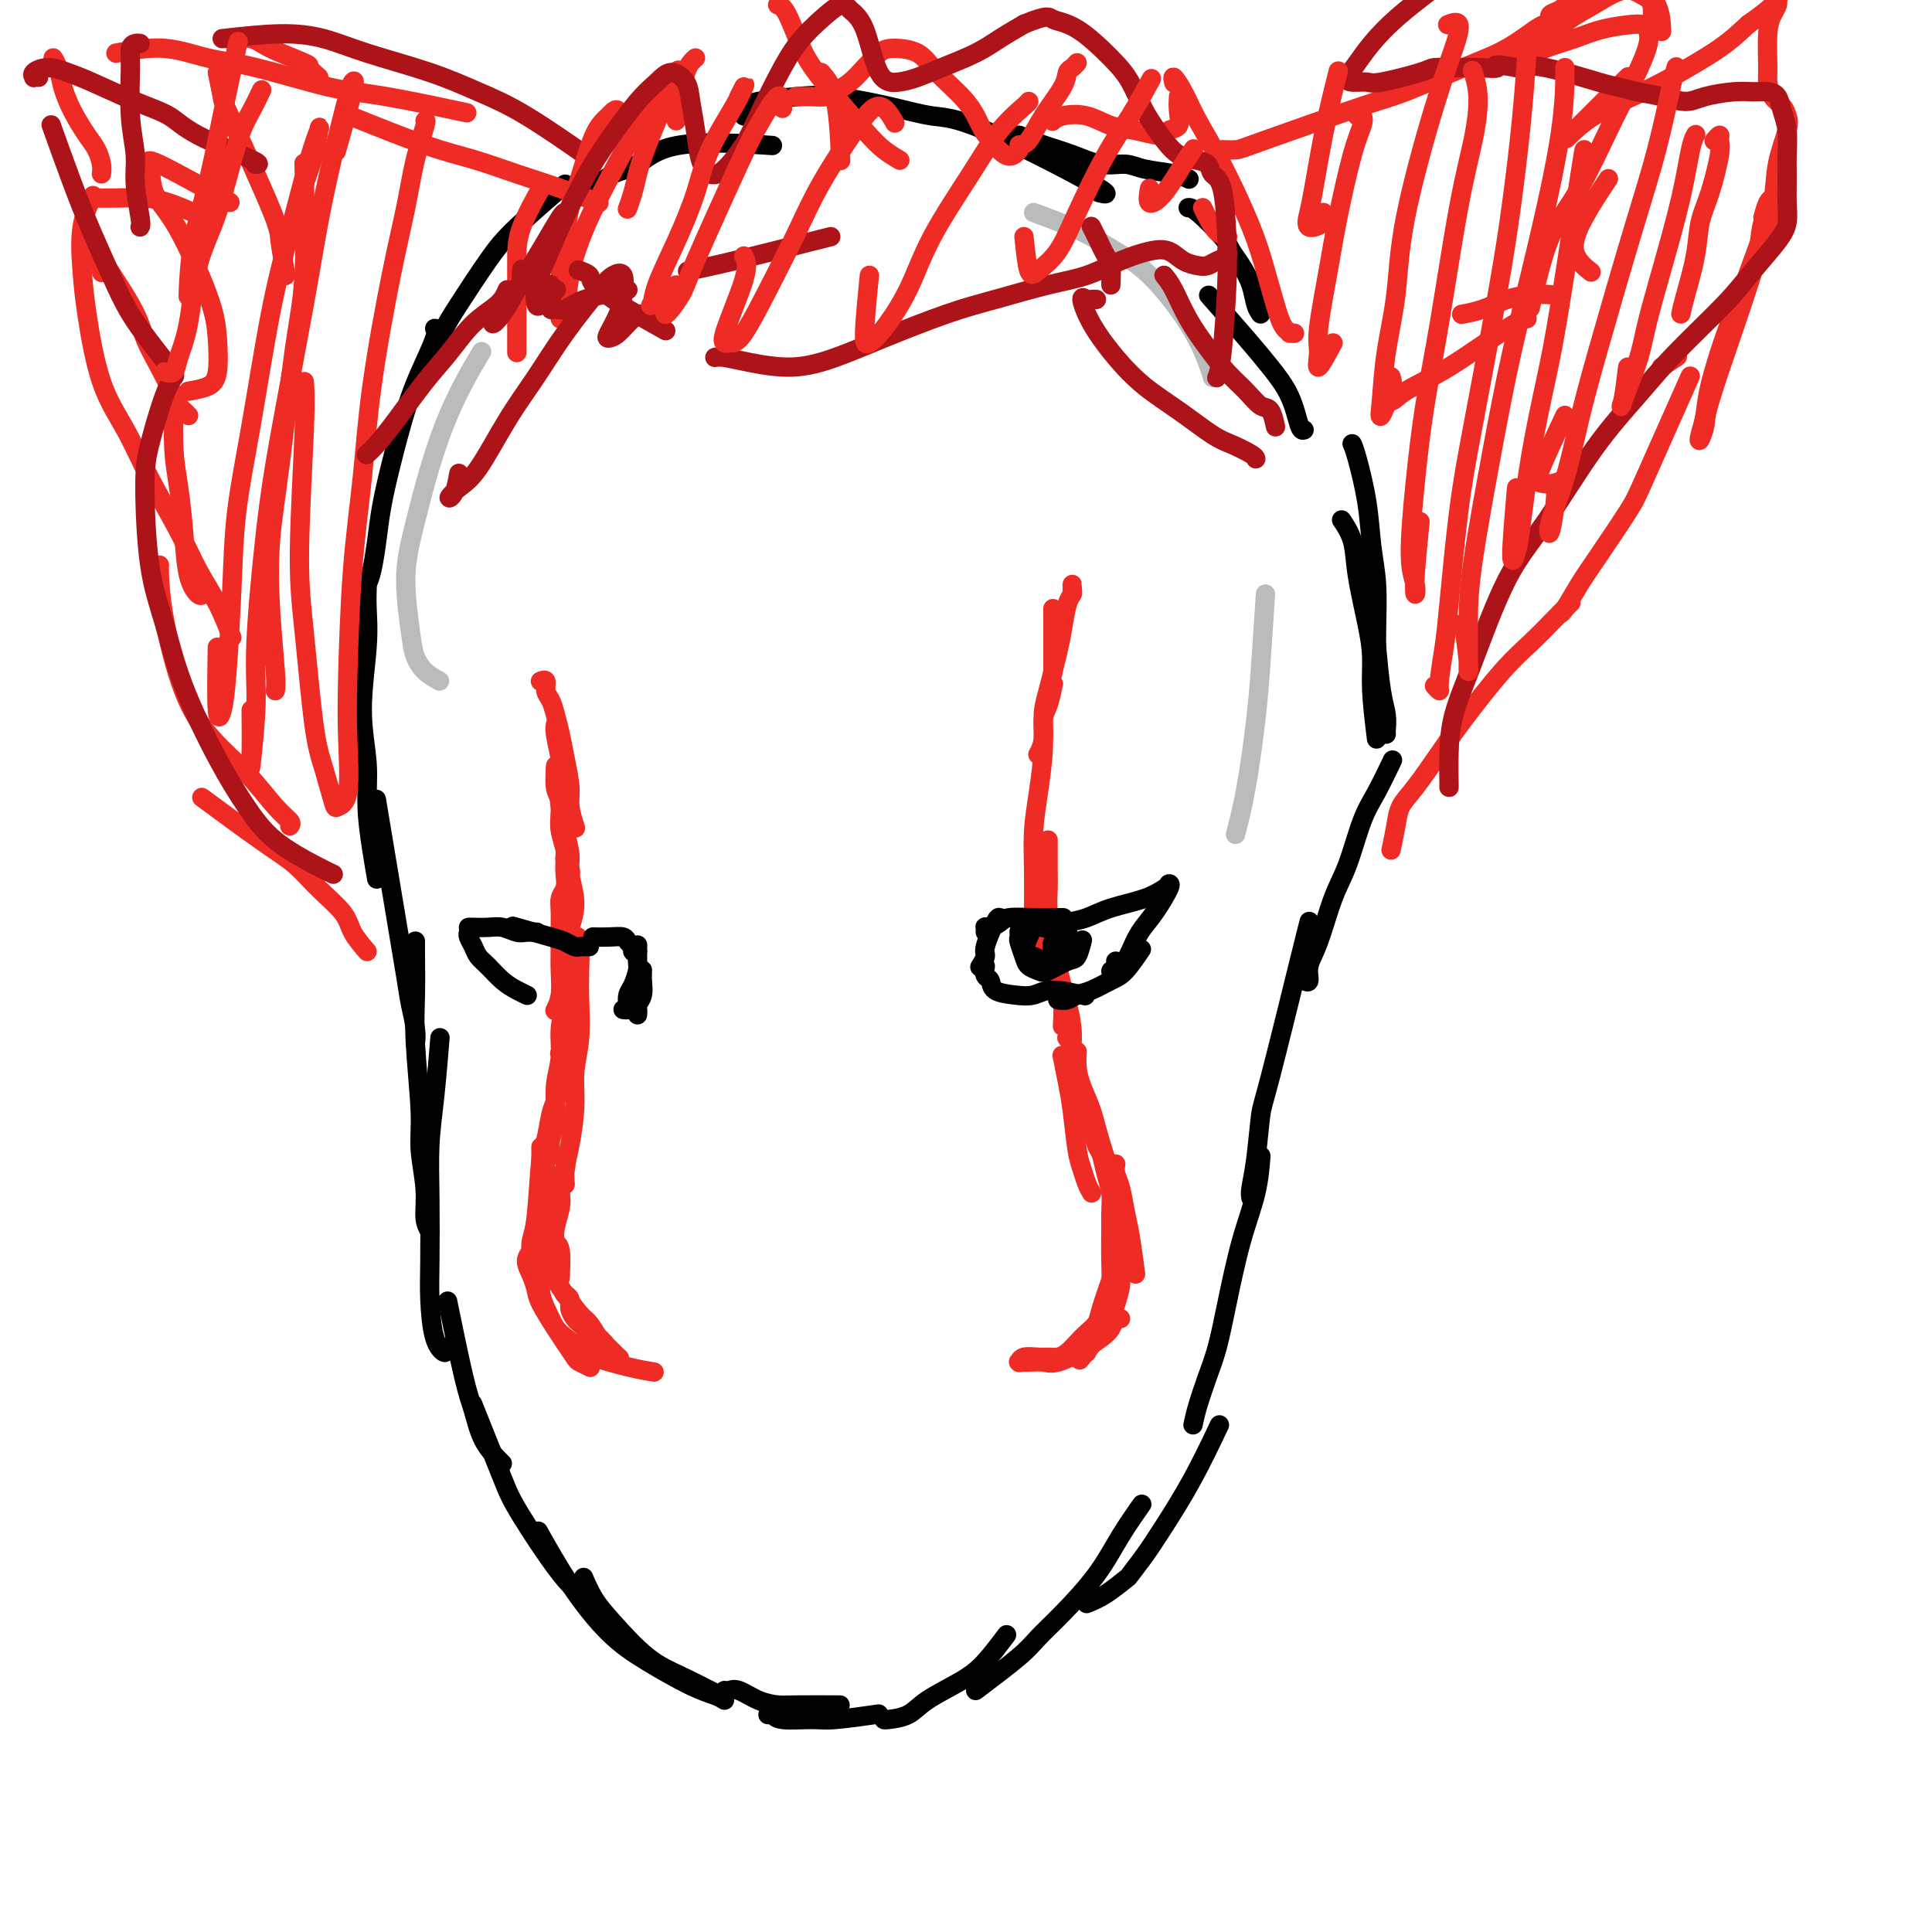 <svg viewBox='0 0 400 400' version='1.1' xmlns='http://www.w3.org/2000/svg' xmlns:xlink='http://www.w3.org/1999/xlink'><g fill='none' stroke='#000000' stroke-width='4' stroke-linecap='round' stroke-linejoin='round'><path d='M149,351c-2.773,-1.418 -5.545,-2.836 -8,-4c-2.455,-1.164 -4.591,-2.074 -7,-4c-2.409,-1.926 -5.089,-4.867 -7,-7c-1.911,-2.133 -3.053,-3.459 -4,-5c-0.947,-1.541 -1.699,-3.297 -2,-4c-0.301,-0.703 -0.150,-0.351 0,0'/><path d='M150,352c-0.501,-0.315 -1.002,-0.630 -2,-1c-0.998,-0.370 -2.492,-0.794 -5,-2c-2.508,-1.206 -6.028,-3.193 -9,-5c-2.972,-1.807 -5.394,-3.433 -8,-6c-2.606,-2.567 -5.394,-6.076 -8,-10c-2.606,-3.924 -5.030,-8.264 -6,-10c-0.970,-1.736 -0.485,-0.868 0,0'/><path d='M121,331c0.205,-0.431 0.410,-0.862 0,-1c-0.410,-0.138 -1.434,0.019 -4,-3c-2.566,-3.019 -6.674,-9.212 -9,-13c-2.326,-3.788 -2.871,-5.170 -4,-8c-1.129,-2.830 -2.842,-7.108 -4,-10c-1.158,-2.892 -1.759,-4.398 -2,-5c-0.241,-0.602 -0.120,-0.301 0,0'/><path d='M104,303c-0.134,-0.125 -0.268,-0.250 -1,-1c-0.732,-0.750 -2.064,-2.126 -3,-4c-0.936,-1.874 -1.478,-4.244 -2,-6c-0.522,-1.756 -1.025,-2.896 -2,-7c-0.975,-4.104 -2.421,-11.173 -3,-14c-0.579,-2.827 -0.289,-1.414 0,0'/><path d='M92,279c0.196,0.562 0.393,1.123 0,1c-0.393,-0.123 -1.374,-0.932 -2,-3c-0.626,-2.068 -0.897,-5.397 -1,-8c-0.103,-2.603 -0.038,-4.482 0,-8c0.038,-3.518 0.049,-8.675 0,-13c-0.049,-4.325 -0.157,-7.819 0,-11c0.157,-3.181 0.581,-6.049 1,-10c0.419,-3.951 0.834,-8.986 1,-11c0.166,-2.014 0.083,-1.007 0,0'/><path d='M89,255c-0.455,-0.792 -0.910,-1.584 -1,-3c-0.090,-1.416 0.186,-3.456 0,-6c-0.186,-2.544 -0.835,-5.591 -1,-8c-0.165,-2.409 0.152,-4.180 0,-8c-0.152,-3.820 -0.773,-9.689 -1,-14c-0.227,-4.311 -0.061,-7.063 0,-10c0.061,-2.937 0.016,-6.060 0,-8c-0.016,-1.940 -0.005,-2.697 0,-3c0.005,-0.303 0.002,-0.151 0,0'/><path d='M86,216c0.104,-0.760 0.207,-1.520 0,-3c-0.207,-1.480 -0.725,-3.679 -1,-5c-0.275,-1.321 -0.309,-1.763 -1,-6c-0.691,-4.237 -2.041,-12.270 -3,-18c-0.959,-5.730 -1.527,-9.158 -2,-12c-0.473,-2.842 -0.849,-5.098 -1,-6c-0.151,-0.902 -0.075,-0.451 0,0'/><path d='M78,182c-0.299,-1.725 -0.598,-3.449 -1,-6c-0.402,-2.551 -0.906,-5.928 -1,-9c-0.094,-3.072 0.224,-5.839 0,-9c-0.224,-3.161 -0.988,-6.714 -1,-11c-0.012,-4.286 0.729,-9.303 1,-13c0.271,-3.697 0.073,-6.072 0,-8c-0.073,-1.928 -0.021,-3.408 0,-4c0.021,-0.592 0.010,-0.296 0,0'/><path d='M76,121c0.329,-0.748 0.657,-1.496 1,-3c0.343,-1.504 0.699,-3.764 1,-6c0.301,-2.236 0.547,-4.448 1,-7c0.453,-2.552 1.112,-5.444 2,-9c0.888,-3.556 2.003,-7.776 3,-11c0.997,-3.224 1.875,-5.452 3,-8c1.125,-2.548 2.495,-5.417 3,-7c0.505,-1.583 0.144,-1.881 0,-2c-0.144,-0.119 -0.072,-0.060 0,0'/><path d='M89,74c0.246,-0.482 0.493,-0.963 1,-2c0.507,-1.037 1.276,-2.629 2,-4c0.724,-1.371 1.404,-2.519 3,-5c1.596,-2.481 4.108,-6.294 6,-9c1.892,-2.706 3.163,-4.306 6,-7c2.837,-2.694 7.239,-6.484 9,-8c1.761,-1.516 0.880,-0.758 0,0'/><path d='M150,350c0.289,0.053 0.578,0.105 1,0c0.422,-0.105 0.976,-0.368 2,0c1.024,0.368 2.517,1.367 4,2c1.483,0.633 2.954,0.902 4,1c1.046,0.098 1.666,0.026 4,0c2.334,-0.026 6.381,-0.008 8,0c1.619,0.008 0.809,0.004 0,0'/><path d='M159,355c0.355,-0.115 0.709,-0.231 1,0c0.291,0.231 0.517,0.808 2,1c1.483,0.192 4.222,0.000 6,0c1.778,0.000 2.594,0.192 5,0c2.406,-0.192 6.402,-0.769 8,-1c1.598,-0.231 0.799,-0.115 0,0'/><path d='M183,356c0.043,0.049 0.085,0.098 1,0c0.915,-0.098 2.701,-0.342 4,-1c1.299,-0.658 2.111,-1.729 4,-3c1.889,-1.271 4.857,-2.743 7,-4c2.143,-1.257 3.462,-2.300 5,-4c1.538,-1.700 3.297,-4.057 4,-5c0.703,-0.943 0.352,-0.471 0,0'/><path d='M202,350c3.454,-2.606 6.909,-5.212 9,-7c2.091,-1.788 2.820,-2.757 4,-4c1.180,-1.243 2.811,-2.761 5,-5c2.189,-2.239 4.937,-5.198 7,-8c2.063,-2.802 3.440,-5.447 5,-8c1.560,-2.553 3.303,-5.015 4,-6c0.697,-0.985 0.349,-0.492 0,0'/><path d='M225,332c1.250,-0.512 2.499,-1.024 4,-2c1.501,-0.976 3.253,-2.415 4,-3c0.747,-0.585 0.488,-0.316 1,-1c0.512,-0.684 1.795,-2.321 3,-4c1.205,-1.679 2.333,-3.398 4,-6c1.667,-2.602 3.872,-6.085 6,-10c2.128,-3.915 4.179,-8.261 5,-10c0.821,-1.739 0.410,-0.869 0,0'/><path d='M247,295c0.246,-1.144 0.491,-2.287 1,-4c0.509,-1.713 1.281,-3.995 2,-6c0.719,-2.005 1.384,-3.733 2,-6c0.616,-2.267 1.185,-5.074 2,-9c0.815,-3.926 1.878,-8.970 3,-13c1.122,-4.030 2.302,-7.047 3,-10c0.698,-2.953 0.914,-5.844 1,-7c0.086,-1.156 0.043,-0.578 0,0'/><path d='M259,248c-0.087,-0.422 -0.175,-0.843 0,-2c0.175,-1.157 0.611,-3.049 1,-6c0.389,-2.951 0.731,-6.959 1,-9c0.269,-2.041 0.464,-2.114 2,-8c1.536,-5.886 4.414,-17.585 6,-24c1.586,-6.415 1.882,-7.547 2,-8c0.118,-0.453 0.059,-0.226 0,0'/><path d='M270,203c0.464,0.251 0.928,0.501 1,0c0.072,-0.501 -0.249,-1.754 0,-3c0.249,-1.246 1.066,-2.487 2,-5c0.934,-2.513 1.985,-6.300 3,-9c1.015,-2.700 1.996,-4.315 3,-7c1.004,-2.685 2.032,-6.441 3,-9c0.968,-2.559 1.876,-3.920 3,-6c1.124,-2.080 2.464,-4.880 3,-6c0.536,-1.120 0.268,-0.560 0,0'/><path d='M287,152c-0.023,-0.173 -0.046,-0.345 0,-1c0.046,-0.655 0.163,-1.791 0,-3c-0.163,-1.209 -0.604,-2.490 -1,-5c-0.396,-2.510 -0.745,-6.250 -1,-9c-0.255,-2.750 -0.415,-4.510 -1,-7c-0.585,-2.490 -1.596,-5.712 -2,-7c-0.404,-1.288 -0.202,-0.644 0,0'/><path d='M285,153c-0.438,-3.578 -0.876,-7.156 -1,-10c-0.124,-2.844 0.064,-4.955 0,-7c-0.064,-2.045 -0.382,-4.023 -1,-7c-0.618,-2.977 -1.537,-6.953 -2,-10c-0.463,-3.047 -0.471,-5.167 -1,-7c-0.529,-1.833 -1.580,-3.381 -2,-4c-0.420,-0.619 -0.210,-0.310 0,0'/><path d='M270,89c-0.292,0.106 -0.584,0.213 -1,-1c-0.416,-1.213 -0.957,-3.745 -2,-6c-1.043,-2.255 -2.589,-4.233 -4,-6c-1.411,-1.767 -2.688,-3.322 -5,-6c-2.312,-2.678 -5.661,-6.479 -7,-8c-1.339,-1.521 -0.670,-0.760 0,0'/><path d='M122,40c0.085,-0.111 0.169,-0.222 1,-1c0.831,-0.778 2.408,-2.222 4,-3c1.592,-0.778 3.200,-0.889 5,-2c1.800,-1.111 3.792,-3.222 9,-4c5.208,-0.778 13.631,-0.222 17,0c3.369,0.222 1.685,0.111 0,0'/><path d='M211,28c1.581,0.681 3.162,1.362 5,2c1.838,0.638 3.934,1.231 6,2c2.066,0.769 4.102,1.712 6,2c1.898,0.288 3.658,-0.080 5,0c1.342,0.080 2.267,0.609 4,1c1.733,0.391 4.274,0.644 6,1c1.726,0.356 2.636,0.816 3,1c0.364,0.184 0.182,0.092 0,0'/><path d='M285,141c0.007,-1.657 0.014,-3.313 0,-5c-0.014,-1.687 -0.049,-3.404 0,-6c0.049,-2.596 0.181,-6.072 0,-9c-0.181,-2.928 -0.676,-5.307 -1,-8c-0.324,-2.693 -0.479,-5.701 -1,-9c-0.521,-3.299 -1.410,-6.888 -2,-9c-0.590,-2.112 -0.883,-2.746 -1,-3c-0.117,-0.254 -0.059,-0.127 0,0'/><path d='M261,65c-0.356,-0.493 -0.711,-0.986 -1,-2c-0.289,-1.014 -0.511,-2.549 -1,-4c-0.489,-1.451 -1.245,-2.820 -2,-4c-0.755,-1.180 -1.509,-2.173 -2,-3c-0.491,-0.827 -0.719,-1.490 -2,-3c-1.281,-1.510 -3.614,-3.868 -5,-5c-1.386,-1.132 -1.825,-1.038 -2,-1c-0.175,0.038 -0.088,0.019 0,0'/><path d='M154,24c-0.105,-0.332 -0.211,-0.665 0,-1c0.211,-0.335 0.738,-0.673 1,-1c0.262,-0.327 0.259,-0.644 2,-1c1.741,-0.356 5.225,-0.750 8,-1c2.775,-0.250 4.841,-0.357 8,0c3.159,0.357 7.410,1.178 11,2c3.590,0.822 6.520,1.646 9,2c2.480,0.354 4.510,0.239 11,3c6.490,2.761 17.440,8.397 22,11c4.560,2.603 2.732,2.172 2,2c-0.732,-0.172 -0.366,-0.086 0,0'/></g>
<g fill='none' stroke='#EE2B24' stroke-width='4' stroke-linecap='round' stroke-linejoin='round'><path d='M76,197c-1.161,-1.355 -2.323,-2.710 -3,-4c-0.677,-1.290 -0.870,-2.515 -2,-4c-1.130,-1.485 -3.198,-3.229 -5,-5c-1.802,-1.771 -3.339,-3.567 -5,-5c-1.661,-1.433 -3.447,-2.501 -7,-5c-3.553,-2.499 -8.872,-6.428 -11,-8c-2.128,-1.572 -1.064,-0.786 0,0'/><path d='M60,171c0.204,-0.253 0.407,-0.506 0,-1c-0.407,-0.494 -1.426,-1.231 -3,-3c-1.574,-1.769 -3.704,-4.572 -6,-7c-2.296,-2.428 -4.759,-4.483 -7,-7c-2.241,-2.517 -4.261,-5.498 -6,-10c-1.739,-4.502 -3.198,-10.526 -4,-15c-0.802,-4.474 -0.947,-7.397 -1,-9c-0.053,-1.603 -0.015,-1.887 0,-2c0.015,-0.113 0.008,-0.057 0,0'/><path d='M42,123c-0.221,0.240 -0.441,0.480 -1,0c-0.559,-0.480 -1.456,-1.680 -2,-4c-0.544,-2.320 -0.734,-5.760 -1,-9c-0.266,-3.240 -0.607,-6.280 -1,-9c-0.393,-2.720 -0.837,-5.121 -1,-8c-0.163,-2.879 -0.044,-6.237 0,-8c0.044,-1.763 0.013,-1.932 0,-2c-0.013,-0.068 -0.006,-0.034 0,0'/><path d='M38,85c0.637,0.627 1.275,1.253 1,1c-0.275,-0.253 -1.461,-1.386 -2,-2c-0.539,-0.614 -0.430,-0.709 -1,-2c-0.570,-1.291 -1.821,-3.778 -3,-6c-1.179,-2.222 -2.288,-4.178 -3,-6c-0.712,-1.822 -1.028,-3.510 -3,-7c-1.972,-3.490 -5.601,-8.781 -7,-11c-1.399,-2.219 -0.569,-1.367 0,0c0.569,1.367 0.877,3.248 1,4c0.123,0.752 0.062,0.376 0,0'/><path d='M39,81c1.468,-0.259 2.936,-0.518 4,-1c1.064,-0.482 1.724,-1.188 2,-3c0.276,-1.812 0.168,-4.731 0,-7c-0.168,-2.269 -0.398,-3.888 -1,-6c-0.602,-2.112 -1.578,-4.716 -3,-8c-1.422,-3.284 -3.289,-7.246 -5,-10c-1.711,-2.754 -3.265,-4.299 -4,-6c-0.735,-1.701 -0.651,-3.559 -1,-5c-0.349,-1.441 -1.133,-2.465 2,-1c3.133,1.465 10.181,5.419 13,7c2.819,1.581 1.410,0.791 0,0'/><path d='M124,42c-2.582,-1.006 -5.163,-2.011 -8,-3c-2.837,-0.989 -5.929,-1.961 -9,-3c-3.071,-1.039 -6.122,-2.144 -9,-3c-2.878,-0.856 -5.582,-1.461 -10,-3c-4.418,-1.539 -10.548,-4.011 -13,-5c-2.452,-0.989 -1.226,-0.494 0,0'/><path d='M66,16c-0.920,-0.807 -1.840,-1.614 -2,-2c-0.160,-0.386 0.441,-0.352 -1,-1c-1.441,-0.648 -4.922,-1.977 -7,-3c-2.078,-1.023 -2.753,-1.738 -4,-2c-1.247,-0.262 -3.067,-0.071 -4,0c-0.933,0.071 -0.981,0.020 -1,0c-0.019,-0.020 -0.010,-0.010 0,0'/><path d='M45,15c0.425,2.049 0.850,4.098 1,5c0.150,0.902 0.026,0.659 2,5c1.974,4.341 6.045,13.268 8,18c1.955,4.732 1.792,5.268 2,7c0.208,1.732 0.787,4.659 1,6c0.213,1.341 0.061,1.098 0,1c-0.061,-0.098 -0.030,-0.049 0,0'/><path d='M40,44c-1.697,-0.732 -3.394,-1.464 -5,-2c-1.606,-0.536 -3.121,-0.876 -5,-1c-1.879,-0.124 -4.121,-0.033 -6,0c-1.879,0.033 -3.394,0.010 -4,0c-0.606,-0.010 -0.303,-0.005 0,0'/><path d='M48,132c-0.896,-2.337 -1.792,-4.674 -3,-7c-1.208,-2.326 -2.728,-4.641 -4,-7c-1.272,-2.359 -2.295,-4.761 -4,-8c-1.705,-3.239 -4.092,-7.314 -6,-11c-1.908,-3.686 -3.336,-6.984 -5,-10c-1.664,-3.016 -3.563,-5.751 -5,-10c-1.437,-4.249 -2.413,-10.011 -3,-14c-0.587,-3.989 -0.786,-6.203 -1,-9c-0.214,-2.797 -0.442,-6.176 0,-9c0.442,-2.824 1.555,-5.093 2,-6c0.445,-0.907 0.223,-0.454 0,0'/><path d='M21,36c0.073,-0.565 0.146,-1.130 0,-2c-0.146,-0.870 -0.511,-2.046 -1,-3c-0.489,-0.954 -1.103,-1.687 -2,-3c-0.897,-1.313 -2.079,-3.206 -3,-5c-0.921,-1.794 -1.581,-3.489 -2,-5c-0.419,-1.511 -0.597,-2.838 -1,-4c-0.403,-1.162 -1.032,-2.159 -1,-2c0.032,0.159 0.723,1.474 1,2c0.277,0.526 0.138,0.263 0,0'/><path d='M24,11c3.406,-0.618 6.813,-1.237 10,-1c3.187,0.237 6.156,1.328 9,2c2.844,0.672 5.563,0.923 10,2c4.437,1.077 10.591,2.979 15,4c4.409,1.021 7.072,1.159 12,2c4.928,0.841 12.122,2.383 15,3c2.878,0.617 1.439,0.308 0,0'/><path d='M288,176c0.367,-1.735 0.734,-3.470 1,-5c0.266,-1.530 0.433,-2.856 1,-4c0.567,-1.144 1.536,-2.107 3,-4c1.464,-1.893 3.424,-4.715 5,-7c1.576,-2.285 2.770,-4.031 5,-7c2.230,-2.969 5.498,-7.160 8,-10c2.502,-2.840 4.238,-4.328 6,-6c1.762,-1.672 3.551,-3.527 5,-5c1.449,-1.473 2.557,-2.564 3,-3c0.443,-0.436 0.222,-0.218 0,0'/><path d='M323,127c0.160,0.028 0.319,0.055 1,-1c0.681,-1.055 1.883,-3.193 3,-5c1.117,-1.807 2.150,-3.282 4,-6c1.850,-2.718 4.516,-6.677 6,-9c1.484,-2.323 1.784,-3.010 4,-8c2.216,-4.990 6.347,-14.283 8,-18c1.653,-3.717 0.826,-1.859 0,0'/><path d='M253,31c1.144,0.029 2.288,0.059 3,0c0.712,-0.059 0.993,-0.205 6,-2c5.007,-1.795 14.742,-5.237 20,-7c5.258,-1.763 6.040,-1.845 9,-3c2.960,-1.155 8.100,-3.381 12,-5c3.900,-1.619 6.561,-2.630 9,-4c2.439,-1.370 4.657,-3.100 6,-4c1.343,-0.900 1.812,-0.972 2,-1c0.188,-0.028 0.094,-0.014 0,0'/><path d='M321,4c0.043,0.098 0.085,0.196 0,0c-0.085,-0.196 -0.298,-0.686 0,-1c0.298,-0.314 1.107,-0.451 2,-1c0.893,-0.549 1.871,-1.510 3,-2c1.129,-0.490 2.407,-0.509 4,-1c1.593,-0.491 3.499,-1.455 5,-2c1.501,-0.545 2.598,-0.672 4,0c1.402,0.672 3.108,2.142 4,4c0.892,1.858 0.969,4.102 1,5c0.031,0.898 0.015,0.449 0,0'/><path d='M333,37c-1.798,2.708 -3.595,5.417 -5,8c-1.405,2.583 -2.417,5.042 -2,7c0.417,1.958 2.262,3.417 3,4c0.738,0.583 0.369,0.292 0,0'/><path d='M344,76c1.250,-0.833 2.500,-1.667 3,-2c0.500,-0.333 0.250,-0.167 0,0'/><path d='M365,45c0.324,-1.147 0.649,-2.294 1,-3c0.351,-0.706 0.729,-0.971 1,-1c0.271,-0.029 0.434,0.176 0,1c-0.434,0.824 -1.465,2.266 -2,4c-0.535,1.734 -0.573,3.762 -1,6c-0.427,2.238 -1.242,4.688 -2,7c-0.758,2.312 -1.458,4.485 -3,9c-1.542,4.515 -3.926,11.370 -5,15c-1.074,3.630 -0.836,4.034 -1,5c-0.164,0.966 -0.728,2.493 -1,3c-0.272,0.507 -0.251,-0.007 0,-1c0.251,-0.993 0.731,-2.464 1,-4c0.269,-1.536 0.328,-3.135 1,-6c0.672,-2.865 1.958,-6.994 3,-10c1.042,-3.006 1.842,-4.888 3,-8c1.158,-3.112 2.675,-7.452 4,-11c1.325,-3.548 2.458,-6.302 3,-9c0.542,-2.698 0.493,-5.341 1,-8c0.507,-2.659 1.572,-5.335 2,-7c0.428,-1.665 0.220,-2.318 0,-3c-0.220,-0.682 -0.452,-1.393 -1,-2c-0.548,-0.607 -1.412,-1.111 -2,-2c-0.588,-0.889 -0.900,-2.164 -1,-3c-0.100,-0.836 0.011,-1.233 0,-3c-0.011,-1.767 -0.145,-4.906 0,-7c0.145,-2.094 0.570,-3.144 1,-4c0.430,-0.856 0.864,-1.517 1,-2c0.136,-0.483 -0.025,-0.789 0,-1c0.025,-0.211 0.238,-0.326 0,0c-0.238,0.326 -0.925,1.093 -2,2c-1.075,0.907 -2.537,1.953 -4,3'/><path d='M362,5c-1.781,1.594 -3.234,3.078 -6,5c-2.766,1.922 -6.846,4.280 -10,6c-3.154,1.720 -5.381,2.800 -8,4c-2.619,1.200 -5.631,2.519 -8,4c-2.369,1.481 -4.095,3.125 -5,4c-0.905,0.875 -0.988,0.980 0,0c0.988,-0.980 3.048,-3.046 5,-5c1.952,-1.954 3.795,-3.795 5,-5c1.205,-1.205 1.773,-1.773 2,-2c0.227,-0.227 0.114,-0.114 0,0'/><path d='M342,6c0.145,-1.937 0.291,-3.874 0,-5c-0.291,-1.126 -1.018,-1.442 -2,-2c-0.982,-0.558 -2.220,-1.359 -4,-1c-1.780,0.359 -4.102,1.877 -6,3c-1.898,1.123 -3.370,1.850 -5,3c-1.630,1.150 -3.417,2.723 -5,4c-1.583,1.277 -2.962,2.259 -4,3c-1.038,0.741 -1.735,1.242 -1,1c0.735,-0.242 2.904,-1.226 5,-2c2.096,-0.774 4.120,-1.338 6,-2c1.880,-0.662 3.616,-1.420 6,-2c2.384,-0.580 5.417,-0.980 7,-1c1.583,-0.020 1.716,0.341 2,1c0.284,0.659 0.719,1.615 0,4c-0.719,2.385 -2.590,6.199 -4,9c-1.410,2.801 -2.357,4.591 -4,8c-1.643,3.409 -3.982,8.438 -6,12c-2.018,3.562 -3.716,5.656 -5,8c-1.284,2.344 -2.153,4.939 -3,8c-0.847,3.061 -1.670,6.589 -2,8c-0.330,1.411 -0.165,0.706 0,0'/><path d='M321,61c-1.244,-0.061 -2.488,-0.121 -4,0c-1.512,0.121 -3.292,0.424 -5,1c-1.708,0.576 -3.344,1.424 -5,2c-1.656,0.576 -3.330,0.879 -4,1c-0.670,0.121 -0.335,0.061 0,0'/><path d='M287,80c0.267,1.403 0.534,2.807 1,3c0.466,0.193 1.130,-0.824 3,-2c1.870,-1.176 4.944,-2.511 9,-5c4.056,-2.489 9.092,-6.132 12,-8c2.908,-1.868 3.688,-1.962 4,-2c0.312,-0.038 0.156,-0.019 0,0'/><path d='M324,86c-2.038,4.317 -4.077,8.635 -5,11c-0.923,2.365 -0.732,2.778 0,3c0.732,0.222 2.005,0.252 3,0c0.995,-0.252 1.713,-0.786 2,-1c0.287,-0.214 0.144,-0.107 0,0'/></g>
<g fill='none' stroke='#AD1419' stroke-width='4' stroke-linecap='round' stroke-linejoin='round'><path d='M69,181c-0.931,-0.437 -1.862,-0.873 -4,-2c-2.138,-1.127 -5.481,-2.944 -8,-5c-2.519,-2.056 -4.212,-4.350 -6,-7c-1.788,-2.650 -3.670,-5.656 -6,-10c-2.330,-4.344 -5.106,-10.025 -7,-15c-1.894,-4.975 -2.904,-9.244 -4,-13c-1.096,-3.756 -2.276,-7.000 -3,-12c-0.724,-5.000 -0.992,-11.757 -1,-16c-0.008,-4.243 0.245,-5.972 1,-9c0.755,-3.028 2.011,-7.354 3,-10c0.989,-2.646 1.711,-3.613 2,-4c0.289,-0.387 0.144,-0.193 0,0'/><path d='M36,78c-0.209,-0.555 -0.418,-1.110 -1,-2c-0.582,-0.890 -1.536,-2.114 -3,-4c-1.464,-1.886 -3.437,-4.434 -5,-7c-1.563,-2.566 -2.717,-5.152 -4,-8c-1.283,-2.848 -2.694,-5.959 -4,-9c-1.306,-3.041 -2.505,-6.011 -4,-10c-1.495,-3.989 -3.284,-8.997 -4,-11c-0.716,-2.003 -0.358,-1.002 0,0'/><path d='M8,16c-0.440,-0.021 -0.880,-0.041 -1,0c-0.120,0.041 0.081,0.145 0,0c-0.081,-0.145 -0.443,-0.537 0,-1c0.443,-0.463 1.689,-0.995 3,-1c1.311,-0.005 2.685,0.517 4,1c1.315,0.483 2.571,0.928 5,2c2.429,1.072 6.031,2.771 9,4c2.969,1.229 5.307,1.990 7,3c1.693,1.010 2.743,2.271 6,4c3.257,1.729 8.723,3.927 11,5c2.277,1.073 1.365,1.021 1,1c-0.365,-0.021 -0.182,-0.010 0,0'/><path d='M29,47c0.121,-0.189 0.243,-0.378 0,-2c-0.243,-1.622 -0.850,-4.676 -1,-7c-0.150,-2.324 0.159,-3.919 0,-6c-0.159,-2.081 -0.785,-4.649 -1,-8c-0.215,-3.351 -0.019,-7.486 0,-10c0.019,-2.514 -0.139,-3.406 0,-4c0.139,-0.594 0.576,-0.891 1,-1c0.424,-0.109 0.835,-0.031 1,0c0.165,0.031 0.082,0.016 0,0'/><path d='M46,8c4.238,-0.470 8.476,-0.941 12,-1c3.524,-0.059 6.336,0.293 9,1c2.664,0.707 5.182,1.771 9,3c3.818,1.229 8.938,2.625 13,4c4.063,1.375 7.068,2.729 10,4c2.932,1.271 5.789,2.457 10,5c4.211,2.543 9.774,6.441 12,8c2.226,1.559 1.113,0.780 0,0'/><path d='M300,163c0.010,0.072 0.019,0.143 0,-1c-0.019,-1.143 -0.068,-3.501 0,-6c0.068,-2.499 0.251,-5.140 1,-8c0.749,-2.860 2.064,-5.938 4,-11c1.936,-5.062 4.494,-12.106 7,-17c2.506,-4.894 4.960,-7.637 8,-12c3.040,-4.363 6.668,-10.346 10,-15c3.332,-4.654 6.370,-7.981 9,-11c2.630,-3.019 4.852,-5.731 8,-9c3.148,-3.269 7.222,-7.093 10,-10c2.778,-2.907 4.261,-4.895 6,-7c1.739,-2.105 3.734,-4.326 5,-6c1.266,-1.674 1.804,-2.800 2,-4c0.196,-1.200 0.049,-2.474 0,-4c-0.049,-1.526 -0.002,-3.305 0,-5c0.002,-1.695 -0.043,-3.305 0,-5c0.043,-1.695 0.175,-3.473 0,-5c-0.175,-1.527 -0.655,-2.802 -1,-4c-0.345,-1.198 -0.553,-2.318 -1,-3c-0.447,-0.682 -1.132,-0.924 -2,-1c-0.868,-0.076 -1.918,0.015 -3,0c-1.082,-0.015 -2.196,-0.136 -4,0c-1.804,0.136 -4.297,0.530 -6,1c-1.703,0.470 -2.616,1.015 -4,1c-1.384,-0.015 -3.241,-0.589 -5,-1c-1.759,-0.411 -3.422,-0.657 -5,-1c-1.578,-0.343 -3.073,-0.783 -4,-1c-0.927,-0.217 -1.288,-0.212 -4,-1c-2.712,-0.788 -7.775,-2.368 -11,-3c-3.225,-0.632 -4.613,-0.316 -6,0'/><path d='M314,14c-6.143,-1.082 -4.000,-0.288 -4,0c-0.000,0.288 -2.143,0.071 -4,0c-1.857,-0.071 -3.427,0.005 -5,0c-1.573,-0.005 -3.149,-0.092 -4,0c-0.851,0.092 -0.976,0.363 -3,1c-2.024,0.637 -5.948,1.640 -8,2c-2.052,0.360 -2.231,0.075 -3,0c-0.769,-0.075 -2.129,0.059 -3,0c-0.871,-0.059 -1.254,-0.309 -1,-1c0.254,-0.691 1.143,-1.821 2,-3c0.857,-1.179 1.680,-2.407 3,-4c1.320,-1.593 3.137,-3.551 6,-6c2.863,-2.449 6.771,-5.390 9,-7c2.229,-1.610 2.780,-1.889 3,-2c0.220,-0.111 0.110,-0.056 0,0'/></g>
<g fill='none' stroke='#EE2B24' stroke-width='4' stroke-linecap='round' stroke-linejoin='round'><path d='M34,77c0.783,0.208 1.566,0.416 2,0c0.434,-0.416 0.517,-1.457 1,-3c0.483,-1.543 1.364,-3.587 2,-7c0.636,-3.413 1.025,-8.193 2,-12c0.975,-3.807 2.535,-6.639 4,-11c1.465,-4.361 2.836,-10.251 4,-14c1.164,-3.749 2.121,-5.355 3,-7c0.879,-1.645 1.680,-3.327 2,-4c0.320,-0.673 0.160,-0.336 0,0'/><path d='M45,134c-0.090,5.363 -0.180,10.725 0,13c0.180,2.275 0.631,1.462 1,0c0.369,-1.462 0.657,-3.574 1,-8c0.343,-4.426 0.741,-11.165 1,-17c0.259,-5.835 0.380,-10.766 1,-16c0.620,-5.234 1.739,-10.772 3,-18c1.261,-7.228 2.664,-16.147 4,-23c1.336,-6.853 2.605,-11.641 4,-17c1.395,-5.359 2.916,-11.288 4,-15c1.084,-3.712 1.730,-5.207 2,-6c0.270,-0.793 0.165,-0.883 0,0c-0.165,0.883 -0.391,2.738 -1,5c-0.609,2.262 -1.603,4.932 -2,6c-0.397,1.068 -0.199,0.534 0,0'/><path d='M52,147c0.034,3.277 0.067,6.554 0,9c-0.067,2.446 -0.235,4.062 0,2c0.235,-2.062 0.874,-7.802 1,-12c0.126,-4.198 -0.262,-6.854 0,-13c0.262,-6.146 1.175,-15.782 2,-23c0.825,-7.218 1.562,-12.018 3,-20c1.438,-7.982 3.575,-19.147 5,-27c1.425,-7.853 2.136,-12.395 3,-17c0.864,-4.605 1.881,-9.274 3,-14c1.119,-4.726 2.341,-9.509 3,-12c0.659,-2.491 0.754,-2.688 1,-3c0.246,-0.312 0.643,-0.738 0,2c-0.643,2.738 -2.327,8.639 -3,11c-0.673,2.361 -0.337,1.180 0,0'/><path d='M63,79c0.131,1.772 0.261,3.545 0,10c-0.261,6.455 -0.914,17.593 -1,25c-0.086,7.407 0.395,11.081 1,17c0.605,5.919 1.332,14.081 2,19c0.668,4.919 1.275,6.595 2,9c0.725,2.405 1.567,5.539 2,7c0.433,1.461 0.458,1.249 1,1c0.542,-0.249 1.602,-0.537 2,-3c0.398,-2.463 0.135,-7.103 0,-11c-0.135,-3.897 -0.143,-7.051 0,-13c0.143,-5.949 0.437,-14.691 1,-22c0.563,-7.309 1.396,-13.183 2,-19c0.604,-5.817 0.978,-11.577 2,-19c1.022,-7.423 2.690,-16.511 4,-23c1.310,-6.489 2.260,-10.380 3,-14c0.740,-3.620 1.271,-6.970 2,-10c0.729,-3.030 1.658,-5.739 2,-7c0.342,-1.261 0.098,-1.075 0,-1c-0.098,0.075 -0.049,0.037 0,0'/><path d='M57,143c0.102,-0.559 0.205,-1.118 0,-4c-0.205,-2.882 -0.716,-8.086 -1,-13c-0.284,-4.914 -0.339,-9.537 0,-14c0.339,-4.463 1.071,-8.765 2,-16c0.929,-7.235 2.053,-17.403 3,-24c0.947,-6.597 1.716,-9.622 2,-16c0.284,-6.378 0.081,-16.108 0,-20c-0.081,-3.892 -0.041,-1.946 0,0'/><path d='M39,61c-0.040,0.429 -0.080,0.859 0,-1c0.080,-1.859 0.281,-6.006 1,-10c0.719,-3.994 1.956,-7.833 3,-12c1.044,-4.167 1.897,-8.660 3,-14c1.103,-5.340 2.458,-11.526 3,-14c0.542,-2.474 0.271,-1.237 0,0'/><path d='M348,65c0.215,-0.964 0.429,-1.928 1,-4c0.571,-2.072 1.498,-5.251 2,-8c0.502,-2.749 0.580,-5.067 1,-7c0.420,-1.933 1.181,-3.481 2,-6c0.819,-2.519 1.697,-6.009 2,-8c0.303,-1.991 0.030,-2.482 0,-3c-0.030,-0.518 0.184,-1.063 0,-1c-0.184,0.063 -0.767,0.732 -1,1c-0.233,0.268 -0.117,0.134 0,0'/><path d='M337,76c-0.343,2.764 -0.687,5.528 -1,7c-0.313,1.472 -0.596,1.651 0,0c0.596,-1.651 2.071,-5.131 3,-8c0.929,-2.869 1.310,-5.126 2,-8c0.690,-2.874 1.688,-6.364 3,-11c1.312,-4.636 2.939,-10.418 4,-15c1.061,-4.582 1.555,-7.964 2,-10c0.445,-2.036 0.841,-2.724 1,-3c0.159,-0.276 0.079,-0.138 0,0'/><path d='M322,100c0.094,1.003 0.188,2.006 0,4c-0.188,1.994 -0.658,4.979 -1,6c-0.342,1.021 -0.557,0.079 0,-2c0.557,-2.079 1.885,-5.294 3,-9c1.115,-3.706 2.018,-7.902 3,-12c0.982,-4.098 2.042,-8.096 4,-15c1.958,-6.904 4.812,-16.712 7,-24c2.188,-7.288 3.710,-12.057 5,-17c1.290,-4.943 2.347,-10.062 3,-13c0.653,-2.938 0.901,-3.697 1,-4c0.099,-0.303 0.050,-0.152 0,0'/><path d='M314,101c-0.516,5.935 -1.033,11.870 -1,14c0.033,2.130 0.615,0.455 1,-1c0.385,-1.455 0.572,-2.691 1,-6c0.428,-3.309 1.095,-8.690 2,-14c0.905,-5.310 2.046,-10.547 3,-15c0.954,-4.453 1.720,-8.121 3,-16c1.280,-7.879 3.076,-19.967 4,-26c0.924,-6.033 0.978,-6.009 1,-6c0.022,0.009 0.011,0.005 0,0'/><path d='M303,129c0.423,3.114 0.846,6.227 1,8c0.154,1.773 0.039,2.205 0,2c-0.039,-0.205 -0.003,-1.049 0,-3c0.003,-1.951 -0.027,-5.011 0,-8c0.027,-2.989 0.112,-5.907 1,-12c0.888,-6.093 2.578,-15.361 4,-23c1.422,-7.639 2.577,-13.649 4,-20c1.423,-6.351 3.113,-13.043 5,-21c1.887,-7.957 3.969,-17.181 5,-24c1.031,-6.819 1.009,-11.234 1,-13c-0.009,-1.766 -0.004,-0.883 0,0'/><path d='M297,142c0.448,0.475 0.896,0.951 1,1c0.104,0.049 -0.137,-0.328 0,-2c0.137,-1.672 0.652,-4.639 1,-7c0.348,-2.361 0.530,-4.118 1,-9c0.470,-4.882 1.229,-12.890 2,-19c0.771,-6.110 1.555,-10.322 3,-18c1.445,-7.678 3.550,-18.823 5,-27c1.450,-8.177 2.244,-13.388 3,-19c0.756,-5.612 1.473,-11.626 2,-17c0.527,-5.374 0.865,-10.107 1,-12c0.135,-1.893 0.068,-0.947 0,0'/><path d='M294,108c-0.413,4.159 -0.826,8.318 -1,11c-0.174,2.682 -0.108,3.886 0,4c0.108,0.114 0.257,-0.863 0,-2c-0.257,-1.137 -0.922,-2.435 -1,-6c-0.078,-3.565 0.430,-9.398 1,-15c0.570,-5.602 1.201,-10.972 2,-16c0.799,-5.028 1.766,-9.712 3,-17c1.234,-7.288 2.737,-17.179 4,-24c1.263,-6.821 2.287,-10.570 3,-14c0.713,-3.430 1.115,-6.539 1,-9c-0.115,-2.461 -0.747,-4.275 -1,-5c-0.253,-0.725 -0.126,-0.363 0,0'/><path d='M288,78c0.222,0.672 0.445,1.344 0,3c-0.445,1.656 -1.556,4.296 -2,5c-0.444,0.704 -0.219,-0.527 0,-3c0.219,-2.473 0.433,-6.186 1,-10c0.567,-3.814 1.489,-7.727 2,-12c0.511,-4.273 0.613,-8.907 2,-16c1.387,-7.093 4.060,-16.647 6,-23c1.940,-6.353 3.149,-9.507 4,-12c0.851,-2.493 1.345,-4.325 1,-5c-0.345,-0.675 -1.527,-0.193 -2,0c-0.473,0.193 -0.236,0.096 0,0'/><path d='M276,71c-1.281,2.382 -2.563,4.763 -3,5c-0.437,0.237 -0.031,-1.671 0,-3c0.031,-1.329 -0.314,-2.078 0,-5c0.314,-2.922 1.286,-8.016 2,-12c0.714,-3.984 1.168,-6.857 2,-11c0.832,-4.143 2.041,-9.555 3,-13c0.959,-3.445 1.670,-4.923 2,-6c0.330,-1.077 0.281,-1.751 0,-2c-0.281,-0.249 -0.795,-0.071 -1,0c-0.205,0.071 -0.103,0.036 0,0'/><path d='M274,44c0.335,0.662 0.670,1.325 0,2c-0.670,0.675 -2.345,1.364 -3,1c-0.655,-0.364 -0.291,-1.779 0,-3c0.291,-1.221 0.509,-2.247 1,-5c0.491,-2.753 1.255,-7.233 2,-11c0.745,-3.767 1.470,-6.822 2,-9c0.530,-2.178 0.866,-3.479 1,-4c0.134,-0.521 0.067,-0.260 0,0'/></g>
<g fill='none' stroke='#BABBBB' stroke-width='4' stroke-linecap='round' stroke-linejoin='round'><path d='M91,141c-1.062,-0.584 -2.123,-1.169 -3,-2c-0.877,-0.831 -1.568,-1.909 -2,-3c-0.432,-1.091 -0.605,-2.196 -1,-5c-0.395,-2.804 -1.012,-7.307 -1,-11c0.012,-3.693 0.653,-6.578 2,-12c1.347,-5.422 3.401,-13.383 6,-20c2.599,-6.617 5.743,-11.891 7,-14c1.257,-2.109 0.629,-1.055 0,0'/><path d='M214,44c3.589,1.324 7.179,2.647 10,4c2.821,1.353 4.875,2.734 7,4c2.125,1.266 4.321,2.417 7,5c2.679,2.583 5.842,6.600 8,10c2.158,3.400 3.312,6.185 4,8c0.688,1.815 0.911,2.662 1,3c0.089,0.338 0.045,0.169 0,0'/><path d='M262,123c-0.354,5.447 -0.708,10.893 -1,15c-0.292,4.107 -0.522,6.874 -1,11c-0.478,4.126 -1.206,9.611 -2,14c-0.794,4.389 -1.656,7.683 -2,9c-0.344,1.317 -0.172,0.659 0,0'/></g>
<g fill='none' stroke='#EE2B24' stroke-width='4' stroke-linecap='round' stroke-linejoin='round'><path d='M107,73c0.000,-0.957 0.001,-1.915 0,-4c-0.001,-2.085 -0.003,-5.299 0,-8c0.003,-2.701 0.011,-4.889 0,-7c-0.011,-2.111 -0.041,-4.145 1,-7c1.041,-2.855 3.155,-6.530 4,-8c0.845,-1.470 0.423,-0.735 0,0'/><path d='M116,55c0.025,0.394 0.050,0.789 0,1c-0.050,0.211 -0.177,0.240 0,-1c0.177,-1.240 0.656,-3.749 1,-6c0.344,-2.251 0.554,-4.243 1,-6c0.446,-1.757 1.128,-3.279 2,-6c0.872,-2.721 1.932,-6.641 3,-9c1.068,-2.359 2.142,-3.158 3,-4c0.858,-0.842 1.500,-1.727 2,-1c0.500,0.727 0.857,3.065 1,4c0.143,0.935 0.071,0.468 0,0'/><path d='M130,43c-0.089,0.243 -0.179,0.486 0,0c0.179,-0.486 0.626,-1.702 1,-3c0.374,-1.298 0.675,-2.677 1,-4c0.325,-1.323 0.676,-2.589 2,-6c1.324,-3.411 3.623,-8.966 5,-11c1.377,-2.034 1.832,-0.548 2,0c0.168,0.548 0.048,0.156 0,0c-0.048,-0.156 -0.024,-0.078 0,0'/><path d='M140,25c0.332,-2.136 0.663,-4.271 1,-6c0.337,-1.729 0.678,-3.051 1,-4c0.322,-0.949 0.625,-1.525 1,-2c0.375,-0.475 0.821,-0.850 1,-1c0.179,-0.150 0.089,-0.075 0,0'/><path d='M170,15c1.156,1.311 2.311,2.622 3,6c0.689,3.378 0.911,8.822 1,11c0.089,2.178 0.044,1.089 0,0'/><path d='M116,66c0.351,-0.216 0.701,-0.432 1,-2c0.299,-1.568 0.546,-4.486 1,-7c0.454,-2.514 1.113,-4.622 2,-7c0.887,-2.378 2.000,-5.027 4,-9c2.000,-3.973 4.887,-9.271 7,-13c2.113,-3.729 3.454,-5.889 5,-8c1.546,-2.111 3.299,-4.175 4,-5c0.701,-0.825 0.351,-0.413 0,0'/><path d='M161,1c0.575,0.177 1.151,0.354 2,2c0.849,1.646 1.973,4.762 3,7c1.027,2.238 1.957,3.598 3,5c1.043,1.402 2.199,2.845 4,5c1.801,2.155 4.246,5.021 6,7c1.754,1.979 2.819,3.071 4,4c1.181,0.929 2.480,1.694 3,2c0.520,0.306 0.260,0.153 0,0'/><path d='M211,30c0.620,-0.016 1.241,-0.031 2,-1c0.759,-0.969 1.657,-2.890 3,-5c1.343,-2.110 3.131,-4.408 4,-6c0.869,-1.592 0.821,-2.478 1,-3c0.179,-0.522 0.587,-0.679 1,-1c0.413,-0.321 0.832,-0.806 1,-1c0.168,-0.194 0.084,-0.097 0,0'/><path d='M249,43c0.256,0.536 0.512,1.071 1,2c0.488,0.929 1.208,2.250 2,3c0.792,0.750 1.655,0.929 2,1c0.345,0.071 0.173,0.036 0,0'/><path d='M267,69c0.601,0.005 1.202,0.010 1,0c-0.202,-0.010 -1.207,-0.037 -2,-1c-0.793,-0.963 -1.374,-2.864 -2,-5c-0.626,-2.136 -1.298,-4.507 -2,-7c-0.702,-2.493 -1.436,-5.107 -3,-9c-1.564,-3.893 -3.960,-9.064 -6,-13c-2.040,-3.936 -3.723,-6.638 -5,-9c-1.277,-2.362 -2.146,-4.386 -3,-6c-0.854,-1.614 -1.691,-2.819 -2,-3c-0.309,-0.181 -0.088,0.663 0,1c0.088,0.337 0.044,0.169 0,0'/><path d='M244,20c-0.053,0.949 -0.106,1.897 0,3c0.106,1.103 0.371,2.360 0,3c-0.371,0.640 -1.378,0.662 -2,1c-0.622,0.338 -0.859,0.994 -2,1c-1.141,0.006 -3.185,-0.636 -5,-1c-1.815,-0.364 -3.401,-0.451 -5,-1c-1.599,-0.549 -3.212,-1.559 -5,-2c-1.788,-0.441 -3.751,-0.311 -5,0c-1.249,0.311 -1.786,0.803 -2,1c-0.214,0.197 -0.107,0.098 0,0'/><path d='M211,31c-0.274,0.348 -0.549,0.696 -1,1c-0.451,0.304 -1.079,0.564 -2,0c-0.921,-0.564 -2.134,-1.951 -3,-3c-0.866,-1.049 -1.383,-1.760 -2,-3c-0.617,-1.240 -1.333,-3.010 -3,-5c-1.667,-1.990 -4.284,-4.199 -6,-6c-1.716,-1.801 -2.531,-3.195 -4,-4c-1.469,-0.805 -3.591,-1.022 -5,-1c-1.409,0.022 -2.106,0.283 -3,1c-0.894,0.717 -1.985,1.891 -3,3c-1.015,1.109 -1.954,2.154 -3,3c-1.046,0.846 -2.200,1.495 -3,2c-0.800,0.505 -1.245,0.867 -2,1c-0.755,0.133 -1.819,0.036 -3,0c-1.181,-0.036 -2.480,-0.010 -3,0c-0.520,0.010 -0.260,0.005 0,0'/></g>
<g fill='none' stroke='#AD1419' stroke-width='4' stroke-linecap='round' stroke-linejoin='round'><path d='M112,63c-0.378,0.340 -0.755,0.680 -1,0c-0.245,-0.680 -0.357,-2.380 0,-4c0.357,-1.620 1.183,-3.161 2,-5c0.817,-1.839 1.625,-3.976 3,-7c1.375,-3.024 3.315,-6.934 5,-10c1.685,-3.066 3.113,-5.286 5,-8c1.887,-2.714 4.232,-5.922 6,-8c1.768,-2.078 2.960,-3.027 4,-4c1.040,-0.973 1.927,-1.972 3,-2c1.073,-0.028 2.331,0.914 3,2c0.669,1.086 0.747,2.316 1,4c0.253,1.684 0.680,3.823 1,6c0.320,2.177 0.534,4.391 1,6c0.466,1.609 1.184,2.613 2,3c0.816,0.387 1.729,0.159 3,-1c1.271,-1.159 2.898,-3.247 4,-5c1.102,-1.753 1.678,-3.171 3,-6c1.322,-2.829 3.389,-7.067 5,-10c1.611,-2.933 2.767,-4.559 4,-6c1.233,-1.441 2.545,-2.698 4,-4c1.455,-1.302 3.053,-2.650 4,-3c0.947,-0.350 1.242,0.296 2,1c0.758,0.704 1.977,1.466 3,4c1.023,2.534 1.848,6.842 3,9c1.152,2.158 2.631,2.167 4,2c1.369,-0.167 2.626,-0.509 4,-1c1.374,-0.491 2.863,-1.132 5,-2c2.137,-0.868 4.921,-1.965 7,-3c2.079,-1.035 3.451,-2.010 5,-3c1.549,-0.990 3.274,-1.995 5,-3'/><path d='M212,5c5.177,-2.123 5.118,-1.431 6,-1c0.882,0.431 2.704,0.601 5,2c2.296,1.399 5.065,4.028 7,6c1.935,1.972 3.035,3.288 4,5c0.965,1.712 1.796,3.820 3,6c1.204,2.180 2.780,4.433 4,6c1.220,1.567 2.085,2.447 3,3c0.915,0.553 1.881,0.778 3,1c1.119,0.222 2.392,0.441 3,1c0.608,0.559 0.553,1.458 1,2c0.447,0.542 1.398,0.727 2,3c0.602,2.273 0.855,6.634 1,10c0.145,3.366 0.183,5.737 0,10c-0.183,4.263 -0.588,10.417 -1,14c-0.412,3.583 -0.832,4.595 -1,5c-0.168,0.405 -0.084,0.202 0,0'/><path d='M120,56c-0.226,-0.075 -0.452,-0.150 0,0c0.452,0.150 1.583,0.524 2,1c0.417,0.476 0.120,1.053 1,2c0.880,0.947 2.937,2.264 4,3c1.063,0.736 1.132,0.890 3,2c1.868,1.110 5.534,3.174 7,4c1.466,0.826 0.733,0.413 0,0'/><path d='M148,74c0.494,-0.073 0.989,-0.146 2,0c1.011,0.146 2.540,0.510 5,1c2.460,0.490 5.853,1.107 9,1c3.147,-0.107 6.047,-0.939 9,-2c2.953,-1.061 5.957,-2.352 10,-4c4.043,-1.648 9.125,-3.652 13,-5c3.875,-1.348 6.542,-2.039 10,-3c3.458,-0.961 7.706,-2.193 11,-3c3.294,-0.807 5.634,-1.190 8,-2c2.366,-0.810 4.759,-2.045 7,-3c2.241,-0.955 4.330,-1.628 6,-2c1.670,-0.372 2.922,-0.442 4,0c1.078,0.442 1.981,1.398 3,2c1.019,0.602 2.154,0.851 3,1c0.846,0.149 1.404,0.197 2,0c0.596,-0.197 1.232,-0.641 2,-1c0.768,-0.359 1.668,-0.635 2,-1c0.332,-0.365 0.095,-0.819 0,-1c-0.095,-0.181 -0.047,-0.091 0,0'/><path d='M172,49c-0.149,0.030 -0.298,0.060 -4,1c-3.702,0.940 -10.958,2.792 -16,4c-5.042,1.208 -7.869,1.774 -9,2c-1.131,0.226 -0.565,0.113 0,0'/><path d='M130,60c-3.404,0.616 -6.808,1.231 -9,2c-2.192,0.769 -3.172,1.690 -4,2c-0.828,0.310 -1.503,0.007 -2,0c-0.497,-0.007 -0.816,0.282 -1,0c-0.184,-0.282 -0.232,-1.133 0,-2c0.232,-0.867 0.742,-1.748 1,-2c0.258,-0.252 0.262,0.124 0,0c-0.262,-0.124 -0.789,-0.750 -1,-1c-0.211,-0.250 -0.105,-0.125 0,0'/><path d='M112,58c-0.226,0.016 -0.453,0.032 -1,0c-0.547,-0.032 -1.415,-0.112 -2,0c-0.585,0.112 -0.888,0.415 -1,0c-0.112,-0.415 -0.032,-1.547 0,-2c0.032,-0.453 0.016,-0.226 0,0'/><path d='M117,44c-0.155,-0.023 -0.310,-0.046 -1,1c-0.690,1.046 -1.917,3.162 -3,5c-1.083,1.838 -2.024,3.399 -3,5c-0.976,1.601 -1.988,3.241 -3,5c-1.012,1.759 -2.024,3.636 -3,5c-0.976,1.364 -1.917,2.213 -2,2c-0.083,-0.213 0.690,-1.490 1,-2c0.310,-0.510 0.155,-0.255 0,0'/><path d='M105,60c-0.401,0.963 -0.802,1.926 -2,3c-1.198,1.074 -3.192,2.259 -5,4c-1.808,1.741 -3.430,4.040 -5,6c-1.570,1.960 -3.086,3.583 -5,6c-1.914,2.417 -4.224,5.627 -6,8c-1.776,2.373 -3.017,3.908 -4,5c-0.983,1.092 -1.710,1.741 -2,2c-0.290,0.259 -0.145,0.130 0,0'/><path d='M95,98c-0.271,1.532 -0.542,3.063 -1,4c-0.458,0.937 -1.103,1.279 -1,1c0.103,-0.279 0.954,-1.179 2,-2c1.046,-0.821 2.286,-1.564 4,-4c1.714,-2.436 3.901,-6.565 6,-10c2.099,-3.435 4.111,-6.178 6,-9c1.889,-2.822 3.655,-5.725 6,-9c2.345,-3.275 5.267,-6.923 7,-9c1.733,-2.077 2.275,-2.585 3,-3c0.725,-0.415 1.633,-0.738 2,0c0.367,0.738 0.195,2.536 0,4c-0.195,1.464 -0.411,2.592 -1,4c-0.589,1.408 -1.552,3.095 -2,4c-0.448,0.905 -0.383,1.027 0,1c0.383,-0.027 1.082,-0.203 2,-1c0.918,-0.797 2.055,-2.215 3,-3c0.945,-0.785 1.699,-0.939 2,-1c0.301,-0.061 0.151,-0.031 0,0'/><path d='M241,57c0.602,0.737 1.203,1.474 2,3c0.797,1.526 1.788,3.842 3,6c1.212,2.158 2.643,4.159 4,6c1.357,1.841 2.641,3.524 4,5c1.359,1.476 2.795,2.746 4,4c1.205,1.254 2.179,2.491 3,3c0.821,0.509 1.490,0.291 2,1c0.510,0.709 0.860,2.345 1,3c0.140,0.655 0.070,0.327 0,0'/><path d='M260,95c-0.047,-0.224 -0.093,-0.449 -1,-1c-0.907,-0.551 -2.674,-1.429 -4,-2c-1.326,-0.571 -2.210,-0.836 -4,-2c-1.790,-1.164 -4.484,-3.227 -7,-5c-2.516,-1.773 -4.853,-3.256 -7,-5c-2.147,-1.744 -4.103,-3.749 -6,-6c-1.897,-2.251 -3.734,-4.747 -5,-7c-1.266,-2.253 -1.961,-4.264 -2,-5c-0.039,-0.736 0.577,-0.197 1,0c0.423,0.197 0.652,0.053 1,0c0.348,-0.053 0.814,-0.015 1,0c0.186,0.015 0.093,0.008 0,0'/><path d='M230,59c0.061,-1.569 0.121,-3.139 0,-4c-0.121,-0.861 -0.424,-1.014 -1,-2c-0.576,-0.986 -1.424,-2.804 -2,-4c-0.576,-1.196 -0.879,-1.770 -1,-2c-0.121,-0.230 -0.061,-0.115 0,0'/></g>
<g fill='none' stroke='#EE2B24' stroke-width='4' stroke-linecap='round' stroke-linejoin='round'><path d='M140,59c-0.507,1.172 -1.014,2.345 -2,3c-0.986,0.655 -2.451,0.793 -3,1c-0.549,0.207 -0.183,0.482 0,0c0.183,-0.482 0.181,-1.721 1,-4c0.819,-2.279 2.458,-5.598 4,-9c1.542,-3.402 2.989,-6.885 4,-10c1.011,-3.115 1.588,-5.861 3,-9c1.412,-3.139 3.660,-6.673 5,-9c1.340,-2.327 1.771,-3.449 2,-4c0.229,-0.551 0.254,-0.533 0,0c-0.254,0.533 -0.787,1.581 -1,2c-0.213,0.419 -0.107,0.210 0,0'/><path d='M139,60c-0.338,0.937 -0.676,1.874 -1,3c-0.324,1.126 -0.633,2.441 0,2c0.633,-0.441 2.208,-2.636 3,-4c0.792,-1.364 0.801,-1.895 3,-7c2.199,-5.105 6.589,-14.782 9,-20c2.411,-5.218 2.842,-5.976 4,-8c1.158,-2.024 3.043,-5.314 4,-6c0.957,-0.686 0.988,1.233 1,2c0.012,0.767 0.006,0.384 0,0'/><path d='M154,53c0.470,0.925 0.939,1.850 0,5c-0.939,3.150 -3.287,8.524 -4,11c-0.713,2.476 0.211,2.054 1,2c0.789,-0.054 1.445,0.259 3,-2c1.555,-2.259 4.008,-7.089 6,-11c1.992,-3.911 3.522,-6.904 5,-10c1.478,-3.096 2.904,-6.297 5,-10c2.096,-3.703 4.861,-7.910 7,-11c2.139,-3.090 3.653,-5.063 5,-5c1.347,0.063 2.528,2.161 3,3c0.472,0.839 0.236,0.420 0,0'/><path d='M180,57c-0.479,4.802 -0.957,9.603 -1,12c-0.043,2.397 0.350,2.388 1,2c0.650,-0.388 1.558,-1.155 3,-3c1.442,-1.845 3.420,-4.767 5,-8c1.580,-3.233 2.763,-6.775 5,-11c2.237,-4.225 5.528,-9.132 8,-13c2.472,-3.868 4.127,-6.697 6,-9c1.873,-2.303 3.966,-4.082 5,-5c1.034,-0.918 1.010,-0.977 1,-1c-0.010,-0.023 -0.005,-0.012 0,0'/><path d='M212,49c0.296,2.880 0.592,5.759 1,7c0.408,1.241 0.930,0.842 2,0c1.070,-0.842 2.690,-2.129 4,-4c1.310,-1.871 2.310,-4.327 4,-8c1.690,-3.673 4.072,-8.562 6,-12c1.928,-3.438 3.404,-5.426 5,-8c1.596,-2.574 3.313,-5.736 4,-7c0.687,-1.264 0.343,-0.632 0,0'/><path d='M238,39c-0.234,1.337 -0.469,2.673 0,3c0.469,0.327 1.641,-0.356 3,-2c1.359,-1.644 2.904,-4.250 4,-6c1.096,-1.750 1.742,-2.643 2,-3c0.258,-0.357 0.129,-0.179 0,0'/><path d='M116,165c-0.121,0.419 -0.242,0.839 0,2c0.242,1.161 0.848,3.064 1,4c0.152,0.936 -0.152,0.906 0,3c0.152,2.094 0.758,6.313 1,8c0.242,1.687 0.121,0.844 0,0'/><path d='M118,181c0.121,-0.231 0.243,-0.461 0,-1c-0.243,-0.539 -0.850,-1.386 -1,-2c-0.150,-0.614 0.156,-0.996 0,-2c-0.156,-1.004 -0.774,-2.630 -1,-4c-0.226,-1.370 -0.061,-2.483 0,-4c0.061,-1.517 0.016,-3.438 0,-5c-0.016,-1.562 -0.004,-2.767 0,-4c0.004,-1.233 0.001,-2.495 0,-3c-0.001,-0.505 -0.001,-0.252 0,0'/><path d='M112,141c0.032,-0.013 0.064,-0.026 0,0c-0.064,0.026 -0.224,0.092 0,0c0.224,-0.092 0.834,-0.343 1,0c0.166,0.343 -0.110,1.279 0,2c0.110,0.721 0.608,1.228 1,2c0.392,0.772 0.678,1.808 1,3c0.322,1.192 0.678,2.541 1,4c0.322,1.459 0.608,3.029 1,5c0.392,1.971 0.888,4.343 1,6c0.112,1.657 -0.162,2.600 0,4c0.162,1.400 0.761,3.257 1,4c0.239,0.743 0.120,0.371 0,0'/><path d='M115,159c0.025,-0.401 0.049,-0.803 0,0c-0.049,0.803 -0.172,2.810 0,4c0.172,1.190 0.639,1.562 1,3c0.361,1.438 0.615,3.941 1,6c0.385,2.059 0.902,3.673 1,5c0.098,1.327 -0.221,2.366 0,4c0.221,1.634 0.983,3.863 1,6c0.017,2.137 -0.709,4.182 -1,5c-0.291,0.818 -0.145,0.409 0,0'/><path d='M117,178c-0.038,1.039 -0.076,2.078 0,3c0.076,0.922 0.265,1.728 0,3c-0.265,1.272 -0.985,3.010 -1,4c-0.015,0.990 0.676,1.232 1,2c0.324,0.768 0.283,2.061 0,3c-0.283,0.939 -0.807,1.522 -1,2c-0.193,0.478 -0.055,0.851 0,1c0.055,0.149 0.028,0.075 0,0'/><path d='M117,184c-0.423,0.716 -0.846,1.432 -1,2c-0.154,0.568 -0.040,0.987 0,2c0.040,1.013 0.007,2.618 0,4c-0.007,1.382 0.012,2.539 0,4c-0.012,1.461 -0.055,3.227 0,5c0.055,1.773 0.207,3.554 0,5c-0.207,1.446 -0.773,2.556 -1,3c-0.227,0.444 -0.113,0.222 0,0'/><path d='M118,197c-0.030,-0.045 -0.060,-0.090 0,1c0.060,1.090 0.208,3.315 0,5c-0.208,1.685 -0.774,2.830 -1,4c-0.226,1.170 -0.112,2.365 0,4c0.112,1.635 0.222,3.709 0,5c-0.222,1.291 -0.778,1.797 -1,2c-0.222,0.203 -0.111,0.101 0,0'/><path d='M117,204c-0.033,0.195 -0.065,0.391 0,1c0.065,0.609 0.229,1.633 0,3c-0.229,1.367 -0.850,3.079 -1,5c-0.150,1.921 0.170,4.053 0,6c-0.170,1.947 -0.830,3.710 -1,6c-0.170,2.290 0.150,5.109 0,7c-0.150,1.891 -0.771,2.855 -1,4c-0.229,1.145 -0.065,2.470 0,3c0.065,0.530 0.033,0.265 0,0'/><path d='M116,225c-0.333,1.071 -0.666,2.142 -1,3c-0.334,0.858 -0.668,1.502 -1,3c-0.332,1.498 -0.663,3.848 -1,5c-0.337,1.152 -0.679,1.104 -1,4c-0.321,2.896 -0.622,8.735 -1,12c-0.378,3.265 -0.832,3.956 -1,5c-0.168,1.044 -0.048,2.441 0,3c0.048,0.559 0.024,0.279 0,0'/><path d='M110,258c0.136,0.267 0.272,0.534 0,1c-0.272,0.466 -0.953,1.133 -1,2c-0.047,0.867 0.539,1.936 1,3c0.461,1.064 0.796,2.124 1,3c0.204,0.876 0.277,1.568 1,3c0.723,1.432 2.096,3.603 3,5c0.904,1.397 1.339,2.021 2,3c0.661,0.979 1.548,2.314 2,3c0.452,0.686 0.468,0.723 1,1c0.532,0.277 1.581,0.793 2,1c0.419,0.207 0.210,0.103 0,0'/><path d='M117,278c0.366,-0.087 0.732,-0.175 1,0c0.268,0.175 0.437,0.611 1,1c0.563,0.389 1.521,0.731 2,1c0.479,0.269 0.479,0.464 2,1c1.521,0.536 4.563,1.414 7,2c2.437,0.586 4.268,0.882 5,1c0.732,0.118 0.366,0.059 0,0'/><path d='M115,150c-0.083,0.429 -0.167,0.857 0,2c0.167,1.143 0.583,3.000 1,5c0.417,2.000 0.833,4.143 1,5c0.167,0.857 0.083,0.429 0,0'/><path d='M119,194c0.420,-0.128 0.841,-0.255 1,1c0.159,1.255 0.058,3.893 0,6c-0.058,2.107 -0.071,3.683 0,6c0.071,2.317 0.225,5.375 0,8c-0.225,2.625 -0.831,4.816 -1,7c-0.169,2.184 0.098,4.362 0,7c-0.098,2.638 -0.562,5.738 -1,8c-0.438,2.262 -0.849,3.686 -1,5c-0.151,1.314 -0.043,2.518 0,3c0.043,0.482 0.022,0.241 0,0'/><path d='M117,241c0.111,0.270 0.222,0.540 0,1c-0.222,0.460 -0.779,1.111 -1,2c-0.221,0.889 -0.108,2.016 0,3c0.108,0.984 0.211,1.823 0,3c-0.211,1.177 -0.736,2.691 -1,4c-0.264,1.309 -0.267,2.413 0,3c0.267,0.587 0.803,0.658 1,2c0.197,1.342 0.056,3.955 0,5c-0.056,1.045 -0.028,0.523 0,0'/><path d='M117,268c-0.120,-0.068 -0.241,-0.135 0,0c0.241,0.135 0.842,0.474 1,1c0.158,0.526 -0.128,1.240 0,2c0.128,0.760 0.669,1.566 1,2c0.331,0.434 0.453,0.495 1,1c0.547,0.505 1.518,1.455 2,2c0.482,0.545 0.476,0.685 1,1c0.524,0.315 1.578,0.804 2,1c0.422,0.196 0.211,0.098 0,0'/><path d='M123,276c0.755,0.650 1.510,1.300 2,2c0.490,0.700 0.714,1.449 1,2c0.286,0.551 0.635,0.903 1,1c0.365,0.097 0.747,-0.061 1,0c0.253,0.061 0.378,0.342 0,0c-0.378,-0.342 -1.260,-1.306 -2,-2c-0.740,-0.694 -1.338,-1.118 -2,-2c-0.662,-0.882 -1.386,-2.221 -2,-3c-0.614,-0.779 -1.117,-0.999 -2,-2c-0.883,-1.001 -2.146,-2.783 -3,-4c-0.854,-1.217 -1.300,-1.870 -2,-3c-0.700,-1.130 -1.656,-2.739 -2,-4c-0.344,-1.261 -0.078,-2.175 0,-3c0.078,-0.825 -0.032,-1.560 0,-2c0.032,-0.440 0.205,-0.583 0,-1c-0.205,-0.417 -0.787,-1.107 -1,-2c-0.213,-0.893 -0.057,-1.988 0,-3c0.057,-1.012 0.015,-1.941 0,-3c-0.015,-1.059 -0.004,-2.247 0,-4c0.004,-1.753 0.001,-4.072 0,-5c-0.001,-0.928 -0.001,-0.464 0,0'/><path d='M218,126c0.000,1.561 0.000,3.122 0,4c0.000,0.878 0.000,1.072 0,2c0.000,0.928 -0.000,2.589 0,4c0.000,1.411 -0.000,2.572 0,3c0.000,0.428 0.000,0.122 0,0c-0.000,-0.122 0.000,-0.061 0,0'/><path d='M222,122c-0.002,0.137 -0.003,0.275 0,0c0.003,-0.275 0.012,-0.962 0,-1c-0.012,-0.038 -0.044,0.572 0,1c0.044,0.428 0.163,0.673 0,1c-0.163,0.327 -0.608,0.736 -1,2c-0.392,1.264 -0.731,3.384 -1,5c-0.269,1.616 -0.468,2.728 -1,5c-0.532,2.272 -1.397,5.706 -2,8c-0.603,2.294 -0.945,3.450 -1,5c-0.055,1.550 0.178,3.494 0,5c-0.178,1.506 -0.765,2.573 -1,3c-0.235,0.427 -0.117,0.213 0,0'/><path d='M218,142c0.081,-0.395 0.163,-0.790 0,0c-0.163,0.790 -0.569,2.764 -1,4c-0.431,1.236 -0.886,1.733 -1,3c-0.114,1.267 0.113,3.303 0,6c-0.113,2.697 -0.566,6.056 -1,9c-0.434,2.944 -0.848,5.472 -1,8c-0.152,2.528 -0.041,5.056 0,8c0.041,2.944 0.011,6.305 0,9c-0.011,2.695 -0.003,4.726 0,6c0.003,1.274 0.001,1.793 0,2c-0.001,0.207 -0.000,0.104 0,0'/><path d='M217,175c-0.000,-0.410 -0.001,-0.819 0,-1c0.001,-0.181 0.003,-0.132 0,1c-0.003,1.132 -0.012,3.349 0,5c0.012,1.651 0.046,2.736 0,4c-0.046,1.264 -0.170,2.708 0,5c0.170,2.292 0.634,5.434 1,8c0.366,2.566 0.634,4.558 1,6c0.366,1.442 0.830,2.335 1,4c0.170,1.665 0.046,4.102 0,5c-0.046,0.898 -0.013,0.257 0,0c0.013,-0.257 0.007,-0.128 0,0'/><path d='M218,190c0.034,-0.162 0.068,-0.323 0,0c-0.068,0.323 -0.239,1.131 0,2c0.239,0.869 0.886,1.798 1,3c0.114,1.202 -0.306,2.677 0,5c0.306,2.323 1.336,5.493 2,8c0.664,2.507 0.961,4.353 1,6c0.039,1.647 -0.182,3.097 0,6c0.182,2.903 0.766,7.258 1,9c0.234,1.742 0.117,0.871 0,0'/><path d='M223,218c0.017,-0.249 0.033,-0.498 0,0c-0.033,0.498 -0.117,1.743 0,3c0.117,1.257 0.435,2.528 1,4c0.565,1.472 1.378,3.147 2,5c0.622,1.853 1.052,3.883 2,7c0.948,3.117 2.414,7.319 3,9c0.586,1.681 0.293,0.840 0,0'/><path d='M231,241c-0.089,0.632 -0.178,1.263 0,2c0.178,0.737 0.622,1.579 1,3c0.378,1.421 0.689,3.422 1,5c0.311,1.578 0.622,2.732 1,5c0.378,2.268 0.822,5.648 1,7c0.178,1.352 0.089,0.676 0,0'/><path d='M233,258c0.120,0.034 0.240,0.067 0,1c-0.240,0.933 -0.838,2.764 -1,4c-0.162,1.236 0.114,1.877 0,3c-0.114,1.123 -0.616,2.729 -1,4c-0.384,1.271 -0.649,2.207 -1,3c-0.351,0.793 -0.787,1.444 -2,3c-1.213,1.556 -3.204,4.016 -4,5c-0.796,0.984 -0.398,0.492 0,0'/><path d='M220,281c0.017,0.007 0.034,0.014 0,0c-0.034,-0.014 -0.119,-0.048 0,0c0.119,0.048 0.441,0.179 1,0c0.559,-0.179 1.354,-0.668 2,-1c0.646,-0.332 1.144,-0.506 2,-1c0.856,-0.494 2.072,-1.309 3,-2c0.928,-0.691 1.568,-1.257 2,-2c0.432,-0.743 0.655,-1.661 1,-2c0.345,-0.339 0.813,-0.097 1,0c0.187,0.097 0.094,0.048 0,0'/><path d='M228,275c-0.121,-0.053 -0.243,-0.106 0,0c0.243,0.106 0.850,0.370 1,0c0.150,-0.370 -0.156,-1.375 0,-2c0.156,-0.625 0.775,-0.869 1,-3c0.225,-2.131 0.057,-6.148 0,-9c-0.057,-2.852 -0.004,-4.540 0,-6c0.004,-1.460 -0.040,-2.693 0,-4c0.040,-1.307 0.165,-2.689 0,-4c-0.165,-1.311 -0.621,-2.551 -1,-4c-0.379,-1.449 -0.682,-3.108 -1,-4c-0.318,-0.892 -0.649,-1.017 -1,-2c-0.351,-0.983 -0.720,-2.823 -1,-4c-0.280,-1.177 -0.471,-1.692 -1,-3c-0.529,-1.308 -1.396,-3.408 -2,-5c-0.604,-1.592 -0.945,-2.674 -1,-4c-0.055,-1.326 0.178,-2.895 0,-4c-0.178,-1.105 -0.765,-1.744 -1,-2c-0.235,-0.256 -0.117,-0.128 0,0'/><path d='M124,281c0.195,0.103 0.390,0.206 0,0c-0.390,-0.206 -1.366,-0.722 -2,-1c-0.634,-0.278 -0.925,-0.318 -2,-1c-1.075,-0.682 -2.933,-2.005 -4,-3c-1.067,-0.995 -1.344,-1.662 -2,-3c-0.656,-1.338 -1.691,-3.348 -2,-5c-0.309,-1.652 0.109,-2.945 0,-5c-0.109,-2.055 -0.745,-4.873 -1,-6c-0.255,-1.127 -0.127,-0.564 0,0'/><path d='M113,265c0.115,-0.151 0.231,-0.302 0,-1c-0.231,-0.698 -0.808,-1.943 -1,-3c-0.192,-1.057 0.001,-1.927 0,-3c-0.001,-1.073 -0.196,-2.349 0,-4c0.196,-1.651 0.784,-3.675 1,-6c0.216,-2.325 0.062,-4.950 0,-6c-0.062,-1.050 -0.031,-0.525 0,0'/><path d='M225,280c0.073,-0.226 0.145,-0.453 -1,0c-1.145,0.453 -3.508,1.585 -5,2c-1.492,0.415 -2.113,0.112 -3,0c-0.887,-0.112 -2.040,-0.034 -3,0c-0.960,0.034 -1.726,0.023 -2,0c-0.274,-0.023 -0.057,-0.059 0,0c0.057,0.059 -0.045,0.213 0,0c0.045,-0.213 0.239,-0.791 1,-1c0.761,-0.209 2.091,-0.048 3,0c0.909,0.048 1.398,-0.017 2,0c0.602,0.017 1.317,0.118 2,0c0.683,-0.118 1.334,-0.454 2,-1c0.666,-0.546 1.349,-1.303 2,-2c0.651,-0.697 1.271,-1.333 2,-2c0.729,-0.667 1.566,-1.364 2,-2c0.434,-0.636 0.463,-1.210 1,-3c0.537,-1.790 1.582,-4.797 2,-6c0.418,-1.203 0.209,-0.601 0,0'/><path d='M226,247c-0.333,-0.572 -0.666,-1.144 -1,-2c-0.334,-0.856 -0.667,-1.995 -1,-3c-0.333,-1.005 -0.664,-1.874 -1,-4c-0.336,-2.126 -0.678,-5.508 -1,-8c-0.322,-2.492 -0.625,-4.094 -1,-6c-0.375,-1.906 -0.821,-4.116 -1,-5c-0.179,-0.884 -0.089,-0.442 0,0'/></g>
<g fill='none' stroke='#000000' stroke-width='4' stroke-linecap='round' stroke-linejoin='round'><path d='M204,193c0.016,-0.417 0.032,-0.833 0,-1c-0.032,-0.167 -0.112,-0.083 0,0c0.112,0.083 0.418,0.166 1,0c0.582,-0.166 1.442,-0.580 2,-1c0.558,-0.420 0.815,-0.844 2,-1c1.185,-0.156 3.297,-0.042 5,0c1.703,0.042 2.997,0.011 4,0c1.003,-0.011 1.715,-0.003 2,0c0.285,0.003 0.142,0.002 0,0'/><path d='M216,192c0.063,0.096 0.127,0.192 1,0c0.873,-0.192 2.557,-0.672 4,-1c1.443,-0.328 2.646,-0.505 4,-1c1.354,-0.495 2.858,-1.308 5,-2c2.142,-0.692 4.923,-1.263 7,-2c2.077,-0.737 3.451,-1.639 4,-2c0.549,-0.361 0.275,-0.180 0,0'/><path d='M207,190c-0.188,-0.099 -0.376,-0.198 -1,1c-0.624,1.198 -1.683,3.692 -2,5c-0.317,1.308 0.107,1.429 0,2c-0.107,0.571 -0.745,1.592 -1,2c-0.255,0.408 -0.128,0.204 0,0'/><path d='M204,200c-0.108,0.785 -0.216,1.571 0,2c0.216,0.429 0.757,0.503 1,1c0.243,0.497 0.189,1.419 1,2c0.811,0.581 2.488,0.821 4,1c1.512,0.179 2.859,0.295 4,0c1.141,-0.295 2.076,-1.003 4,-1c1.924,0.003 4.835,0.715 6,1c1.165,0.285 0.582,0.142 0,0'/><path d='M219,207c0.682,0.097 1.364,0.194 2,0c0.636,-0.194 1.225,-0.680 2,-1c0.775,-0.320 1.735,-0.475 3,-1c1.265,-0.525 2.834,-1.419 4,-2c1.166,-0.581 1.929,-0.849 3,-2c1.071,-1.151 2.449,-3.186 3,-4c0.551,-0.814 0.276,-0.407 0,0'/><path d='M231,199c0.161,0.832 0.322,1.664 0,2c-0.322,0.336 -1.125,0.174 -1,0c0.125,-0.174 1.180,-0.362 2,-1c0.820,-0.638 1.407,-1.726 2,-3c0.593,-1.274 1.192,-2.734 2,-4c0.808,-1.266 1.825,-2.339 3,-4c1.175,-1.661 2.509,-3.909 3,-5c0.491,-1.091 0.140,-1.026 0,-1c-0.140,0.026 -0.070,0.013 0,0'/><path d='M211,193c-0.007,-0.103 -0.014,-0.207 0,0c0.014,0.207 0.049,0.724 0,1c-0.049,0.276 -0.181,0.311 0,1c0.181,0.689 0.675,2.034 1,3c0.325,0.966 0.482,1.554 1,2c0.518,0.446 1.396,0.749 2,1c0.604,0.251 0.932,0.448 2,0c1.068,-0.448 2.874,-1.543 4,-2c1.126,-0.457 1.572,-0.277 2,-1c0.428,-0.723 0.836,-2.349 1,-3c0.164,-0.651 0.082,-0.325 0,0'/><path d='M216,199c-0.776,-0.414 -1.551,-0.828 -2,-1c-0.449,-0.172 -0.571,-0.103 -1,0c-0.429,0.103 -1.164,0.240 -1,-1c0.164,-1.240 1.226,-3.857 2,-5c0.774,-1.143 1.262,-0.812 2,-1c0.738,-0.188 1.728,-0.896 2,-1c0.272,-0.104 -0.175,0.395 0,1c0.175,0.605 0.972,1.314 1,2c0.028,0.686 -0.711,1.347 -1,2c-0.289,0.653 -0.127,1.297 0,2c0.127,0.703 0.219,1.466 0,2c-0.219,0.534 -0.748,0.840 -1,1c-0.252,0.160 -0.226,0.172 0,0c0.226,-0.172 0.653,-0.530 1,-1c0.347,-0.470 0.615,-1.051 1,-2c0.385,-0.949 0.889,-2.266 1,-3c0.111,-0.734 -0.170,-0.883 0,-1c0.170,-0.117 0.792,-0.200 1,0c0.208,0.200 0.003,0.684 0,1c-0.003,0.316 0.195,0.463 0,1c-0.195,0.537 -0.784,1.464 -1,2c-0.216,0.536 -0.058,0.680 0,1c0.058,0.320 0.016,0.817 0,1c-0.016,0.183 -0.004,0.052 0,0c0.004,-0.052 0.002,-0.026 0,0'/><path d='M132,210c-0.008,0.094 -0.016,0.188 0,0c0.016,-0.188 0.057,-0.656 0,-1c-0.057,-0.344 -0.211,-0.562 0,-1c0.211,-0.438 0.789,-1.097 1,-2c0.211,-0.903 0.057,-2.051 0,-3c-0.057,-0.949 -0.016,-1.700 0,-2c0.016,-0.300 0.008,-0.150 0,0'/><path d='M129,209c0.417,0.063 0.833,0.126 1,0c0.167,-0.126 0.083,-0.441 0,-1c-0.083,-0.559 -0.166,-1.362 0,-2c0.166,-0.638 0.580,-1.110 1,-2c0.420,-0.890 0.844,-2.197 1,-3c0.156,-0.803 0.042,-1.101 0,-2c-0.042,-0.899 -0.012,-2.400 0,-3c0.012,-0.600 0.006,-0.300 0,0'/><path d='M132,197c-0.450,0.091 -0.899,0.182 -1,0c-0.101,-0.182 0.148,-0.637 0,-1c-0.148,-0.363 -0.692,-0.633 -1,-1c-0.308,-0.367 -0.382,-0.830 -1,-1c-0.618,-0.170 -1.782,-0.046 -3,0c-1.218,0.046 -2.491,0.013 -3,0c-0.509,-0.013 -0.255,-0.007 0,0'/><path d='M122,196c-0.783,-0.026 -1.567,-0.053 -2,0c-0.433,0.053 -0.517,0.185 -1,0c-0.483,-0.185 -1.367,-0.689 -2,-1c-0.633,-0.311 -1.017,-0.430 -3,-1c-1.983,-0.570 -5.567,-1.591 -7,-2c-1.433,-0.409 -0.717,-0.204 0,0'/><path d='M111,193c0.013,0.001 0.027,0.001 0,0c-0.027,-0.001 -0.093,-0.004 0,0c0.093,0.004 0.346,0.015 0,0c-0.346,-0.015 -1.291,-0.057 -2,0c-0.709,0.057 -1.182,0.211 -2,0c-0.818,-0.211 -1.982,-0.789 -3,-1c-1.018,-0.211 -1.889,-0.057 -3,0c-1.111,0.057 -2.460,0.016 -3,0c-0.540,-0.016 -0.270,-0.008 0,0'/><path d='M97,192c0.025,0.357 0.050,0.713 0,1c-0.050,0.287 -0.176,0.503 0,1c0.176,0.497 0.655,1.274 1,2c0.345,0.726 0.555,1.399 1,2c0.445,0.601 1.125,1.128 2,2c0.875,0.872 1.946,2.089 3,3c1.054,0.911 2.091,1.514 3,2c0.909,0.486 1.688,0.853 2,1c0.312,0.147 0.156,0.073 0,0'/></g>
</svg>